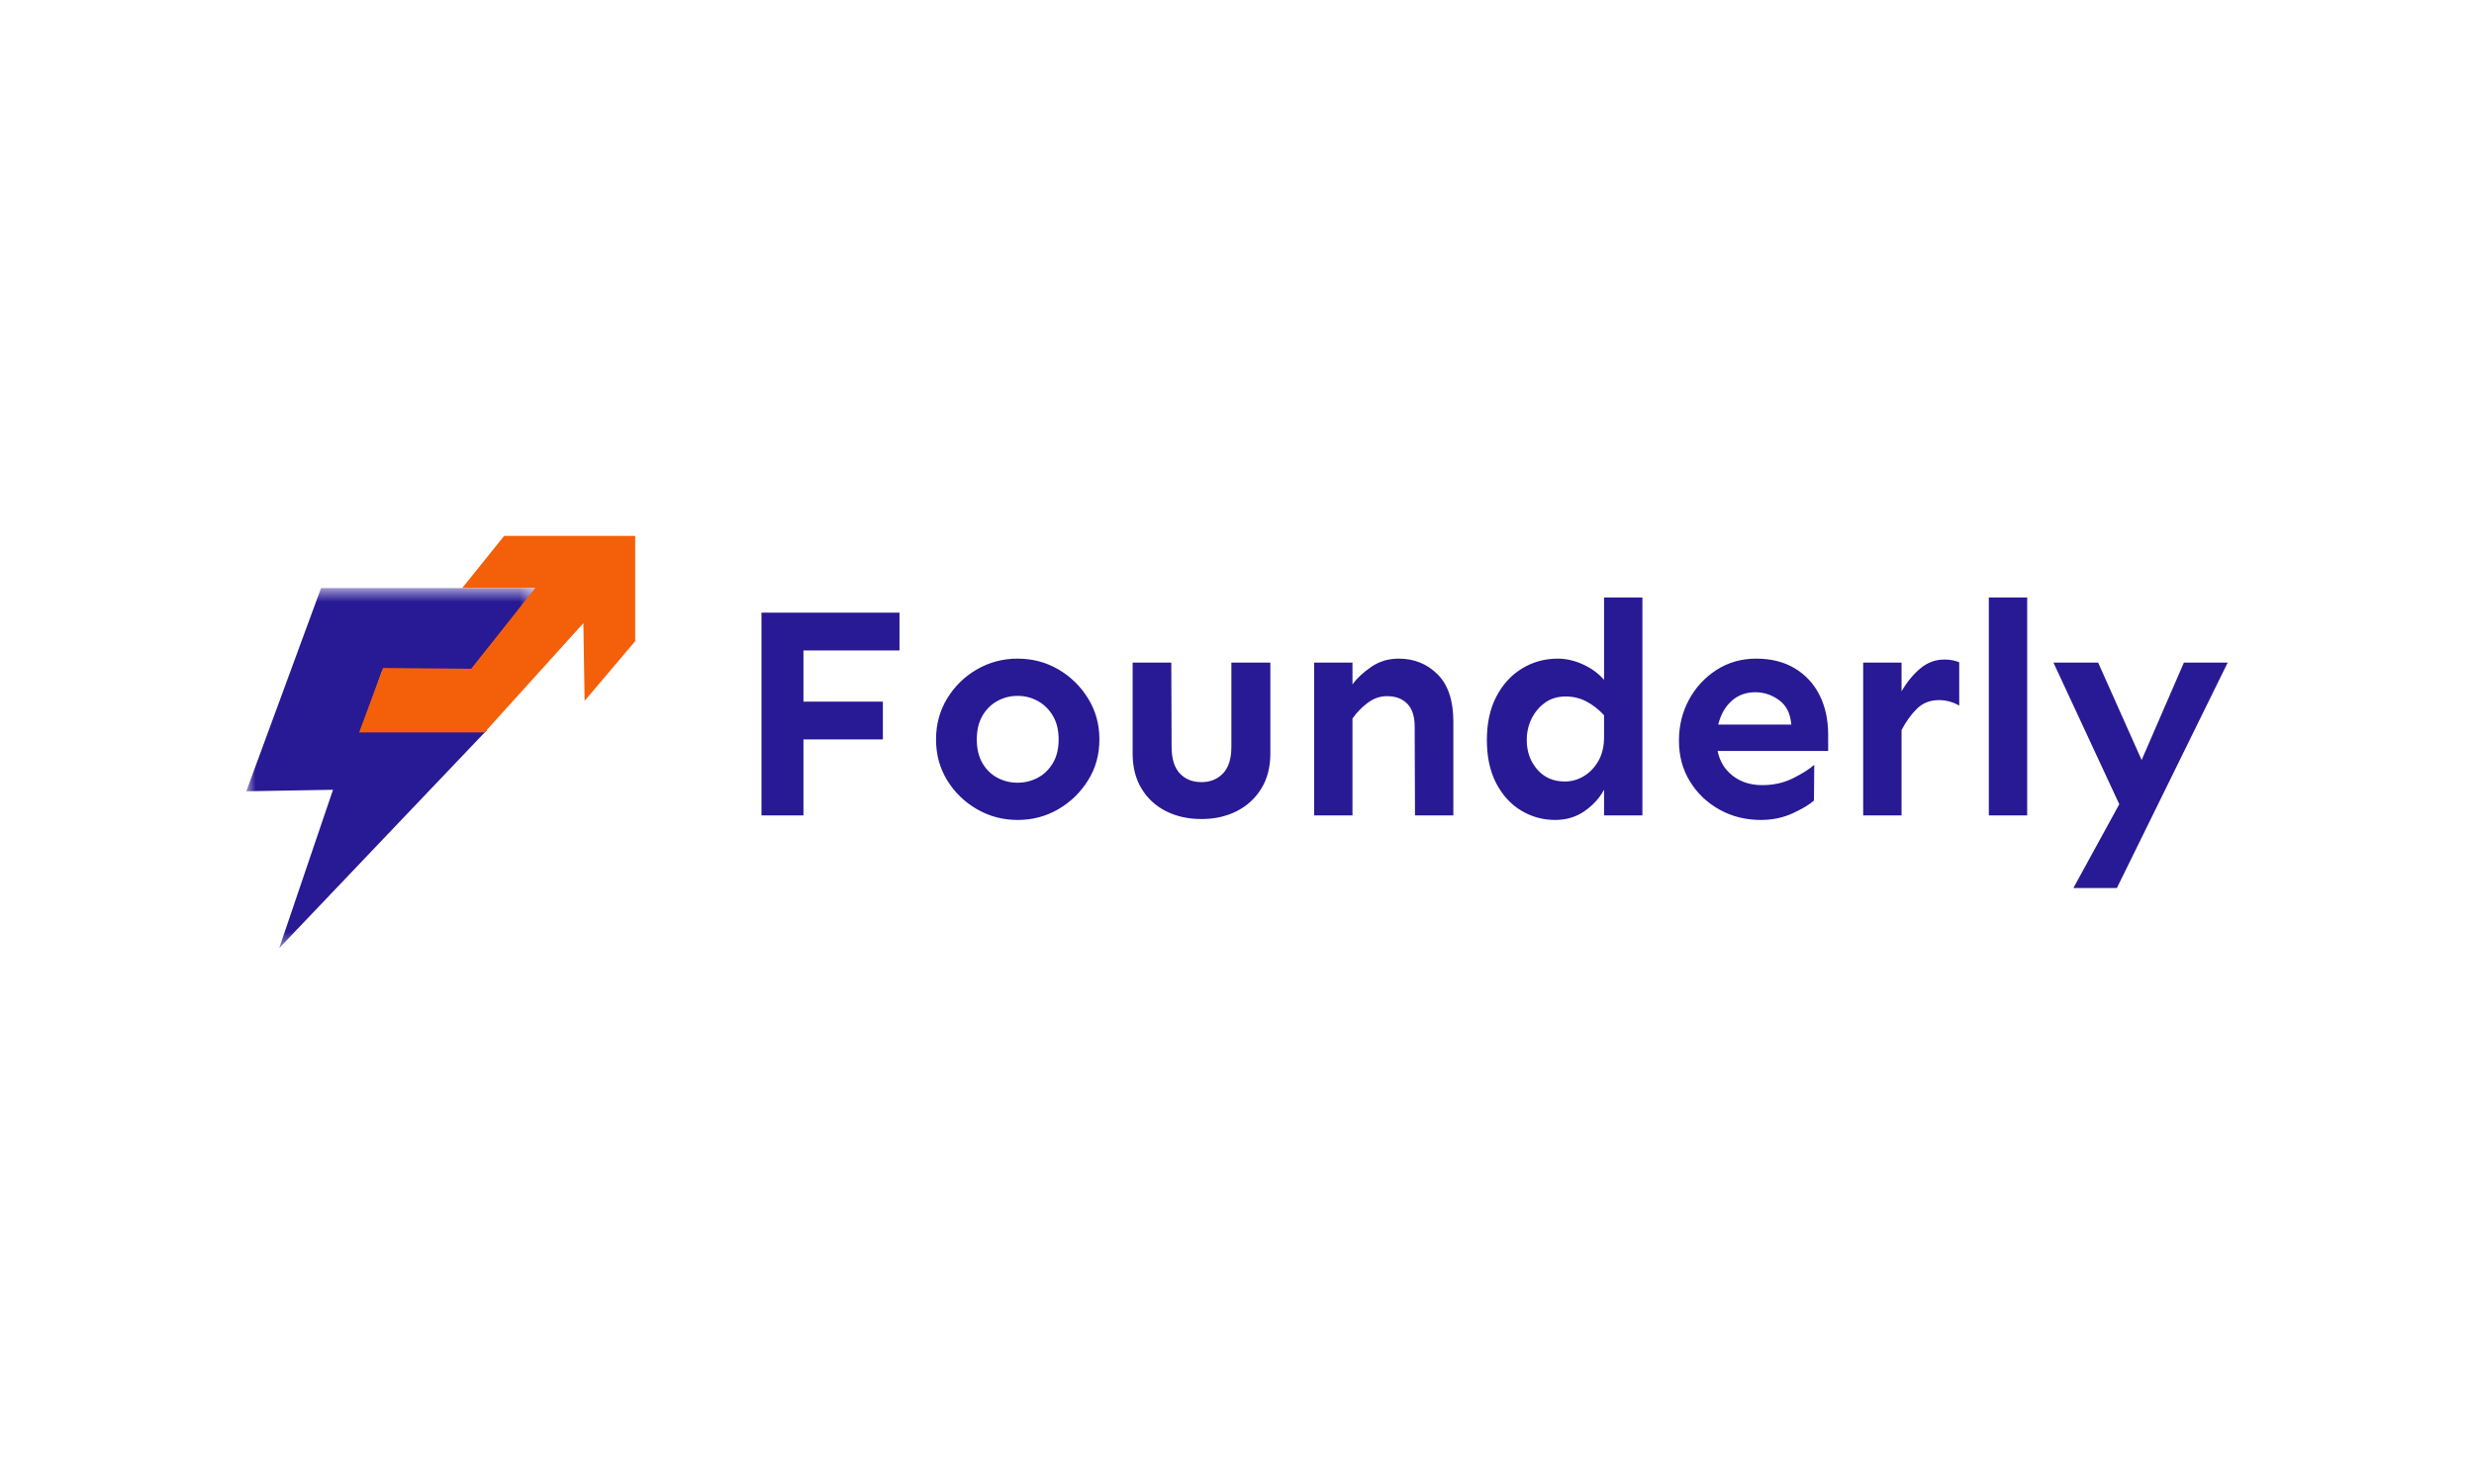 <svg viewBox="0 0 150 90" fill="none" xmlns="http://www.w3.org/2000/svg">
<rect width="150" height="90" fill="white"/>
<mask id="mask0_669_18" maskUnits="userSpaceOnUse" x="14" y="35" width="19" height="23">
<path fill-rule="evenodd" clip-rule="evenodd" d="M14.935 35.664H32.518V57.5H14.935V35.664Z" fill="white"/>
</mask>
<g mask="url(#mask0_669_18)">
<path d="M14.934 47.988L20.191 47.897L16.928 57.502L29.527 44.272L22.004 44L23.182 40.648H28.53L32.518 35.664H19.466L14.934 47.988" fill="#281994"/>
</g>
<path d="M30.566 32.5L28.028 35.657H32.454L28.572 40.558L23.224 40.511L21.773 44.42H29.38L35.37 37.794L35.445 42.508L38.512 38.884V32.5H30.566" fill="#F36009"/>
<path fill-rule="evenodd" clip-rule="evenodd" d="M96.083 49.185C95.57 49.546 94.972 49.727 94.288 49.727C93.544 49.727 92.857 49.537 92.228 49.158C91.6 48.779 91.096 48.228 90.718 47.506C90.339 46.784 90.15 45.909 90.15 44.881C90.15 43.854 90.343 42.973 90.727 42.239C91.112 41.504 91.63 40.938 92.283 40.541C92.936 40.143 93.66 39.944 94.453 39.944C94.954 39.944 95.46 40.06 95.973 40.293C96.486 40.526 96.913 40.837 97.255 41.229V36.237H99.58V49.452H97.255V47.891C96.986 48.393 96.596 48.824 96.083 49.185ZM48.713 44.845V49.451H46.168V37.154H54.536V39.449H48.713V42.55H53.529V44.845H48.713ZM64.168 49.075C63.423 49.51 62.599 49.727 61.696 49.727C60.804 49.727 59.984 49.51 59.233 49.075C58.482 48.641 57.881 48.057 57.429 47.323C56.978 46.589 56.752 45.763 56.752 44.845C56.752 43.927 56.978 43.098 57.429 42.358C57.881 41.618 58.482 41.03 59.233 40.596C59.984 40.162 60.804 39.944 61.696 39.944C62.599 39.944 63.423 40.162 64.168 40.596C64.912 41.03 65.513 41.618 65.971 42.358C66.429 43.098 66.658 43.927 66.658 44.845C66.658 45.763 66.429 46.589 65.971 47.323C65.513 48.057 64.912 48.641 64.168 49.075ZM61.696 47.469C61.257 47.469 60.848 47.368 60.469 47.167C60.091 46.965 59.789 46.668 59.563 46.276C59.337 45.885 59.224 45.408 59.224 44.845C59.224 44.282 59.337 43.805 59.563 43.413C59.789 43.022 60.091 42.722 60.469 42.514C60.848 42.306 61.257 42.202 61.696 42.202C62.136 42.202 62.544 42.306 62.923 42.514C63.301 42.722 63.606 43.022 63.838 43.413C64.07 43.805 64.186 44.282 64.186 44.845C64.186 45.408 64.07 45.885 63.838 46.276C63.606 46.668 63.301 46.965 62.923 47.167C62.544 47.368 62.136 47.469 61.696 47.469ZM74.98 49.195C74.351 49.513 73.64 49.672 72.847 49.672C72.041 49.672 71.324 49.513 70.695 49.195C70.066 48.877 69.572 48.421 69.212 47.827C68.852 47.234 68.672 46.527 68.672 45.707V40.183H71.016L71.034 45.285C71.034 46.007 71.199 46.546 71.528 46.9C71.858 47.255 72.297 47.433 72.847 47.433C73.384 47.433 73.82 47.255 74.156 46.9C74.492 46.546 74.659 46.007 74.659 45.285V40.183H77.022V45.707C77.022 46.527 76.838 47.234 76.472 47.827C76.106 48.421 75.609 48.877 74.98 49.195ZM82.001 49.452V43.578C82.258 43.211 82.566 42.893 82.926 42.624C83.286 42.355 83.674 42.22 84.089 42.22C84.614 42.22 85.026 42.373 85.325 42.679C85.624 42.985 85.773 43.45 85.773 44.074L85.792 49.452H88.117V43.762C88.117 42.489 87.8 41.535 87.165 40.899C86.53 40.263 85.743 39.944 84.803 39.944C84.18 39.944 83.628 40.11 83.146 40.44C82.664 40.77 82.282 41.125 82.001 41.505V40.183H79.676V49.452H82.001ZM94.875 47.396C94.179 47.396 93.621 47.151 93.2 46.662C92.778 46.172 92.568 45.579 92.568 44.881C92.568 44.416 92.665 43.985 92.861 43.587C93.056 43.19 93.328 42.866 93.676 42.615C94.023 42.364 94.442 42.239 94.93 42.239C95.382 42.239 95.8 42.34 96.184 42.541C96.569 42.743 96.926 43.022 97.255 43.376V44.698C97.255 45.261 97.142 45.741 96.917 46.139C96.691 46.536 96.398 46.845 96.038 47.066C95.678 47.286 95.29 47.396 94.875 47.396ZM108.672 49.332C108.092 49.596 107.454 49.727 106.759 49.727C105.843 49.727 105.01 49.519 104.259 49.103C103.508 48.687 102.91 48.118 102.465 47.396C102.019 46.674 101.796 45.848 101.796 44.918C101.796 44.013 101.998 43.187 102.401 42.441C102.803 41.694 103.359 41.092 104.067 40.633C104.775 40.174 105.581 39.944 106.484 39.944C107.387 39.944 108.165 40.14 108.818 40.532C109.472 40.923 109.972 41.465 110.32 42.156C110.668 42.847 110.842 43.646 110.842 44.551V45.542H104.14C104.262 46.166 104.567 46.668 105.056 47.047C105.544 47.427 106.142 47.616 106.85 47.616C107.521 47.616 108.132 47.482 108.681 47.213C109.23 46.943 109.67 46.668 110 46.387L109.981 48.552C109.688 48.809 109.252 49.069 108.672 49.332ZM108.608 43.945H104.177C104.323 43.346 104.592 42.869 104.983 42.514C105.373 42.159 105.855 41.982 106.429 41.982C106.954 41.982 107.436 42.144 107.876 42.468C108.315 42.792 108.559 43.285 108.608 43.945ZM115.292 44.276V49.451H112.966V40.183H115.292V41.926C115.609 41.376 115.984 40.917 116.418 40.55C116.851 40.183 117.342 39.999 117.892 39.999C118.221 39.999 118.52 40.054 118.789 40.164V42.789C118.398 42.569 117.989 42.459 117.562 42.459C117.025 42.459 116.579 42.633 116.225 42.982C115.871 43.331 115.56 43.762 115.292 44.276ZM122.909 49.452V36.237H120.583V49.452H122.909ZM135.067 40.183L128.347 53.856H125.71L128.493 48.773L124.501 40.183H127.211L129.848 46.093L132.412 40.183H135.067Z" fill="#281994"/>
</svg>